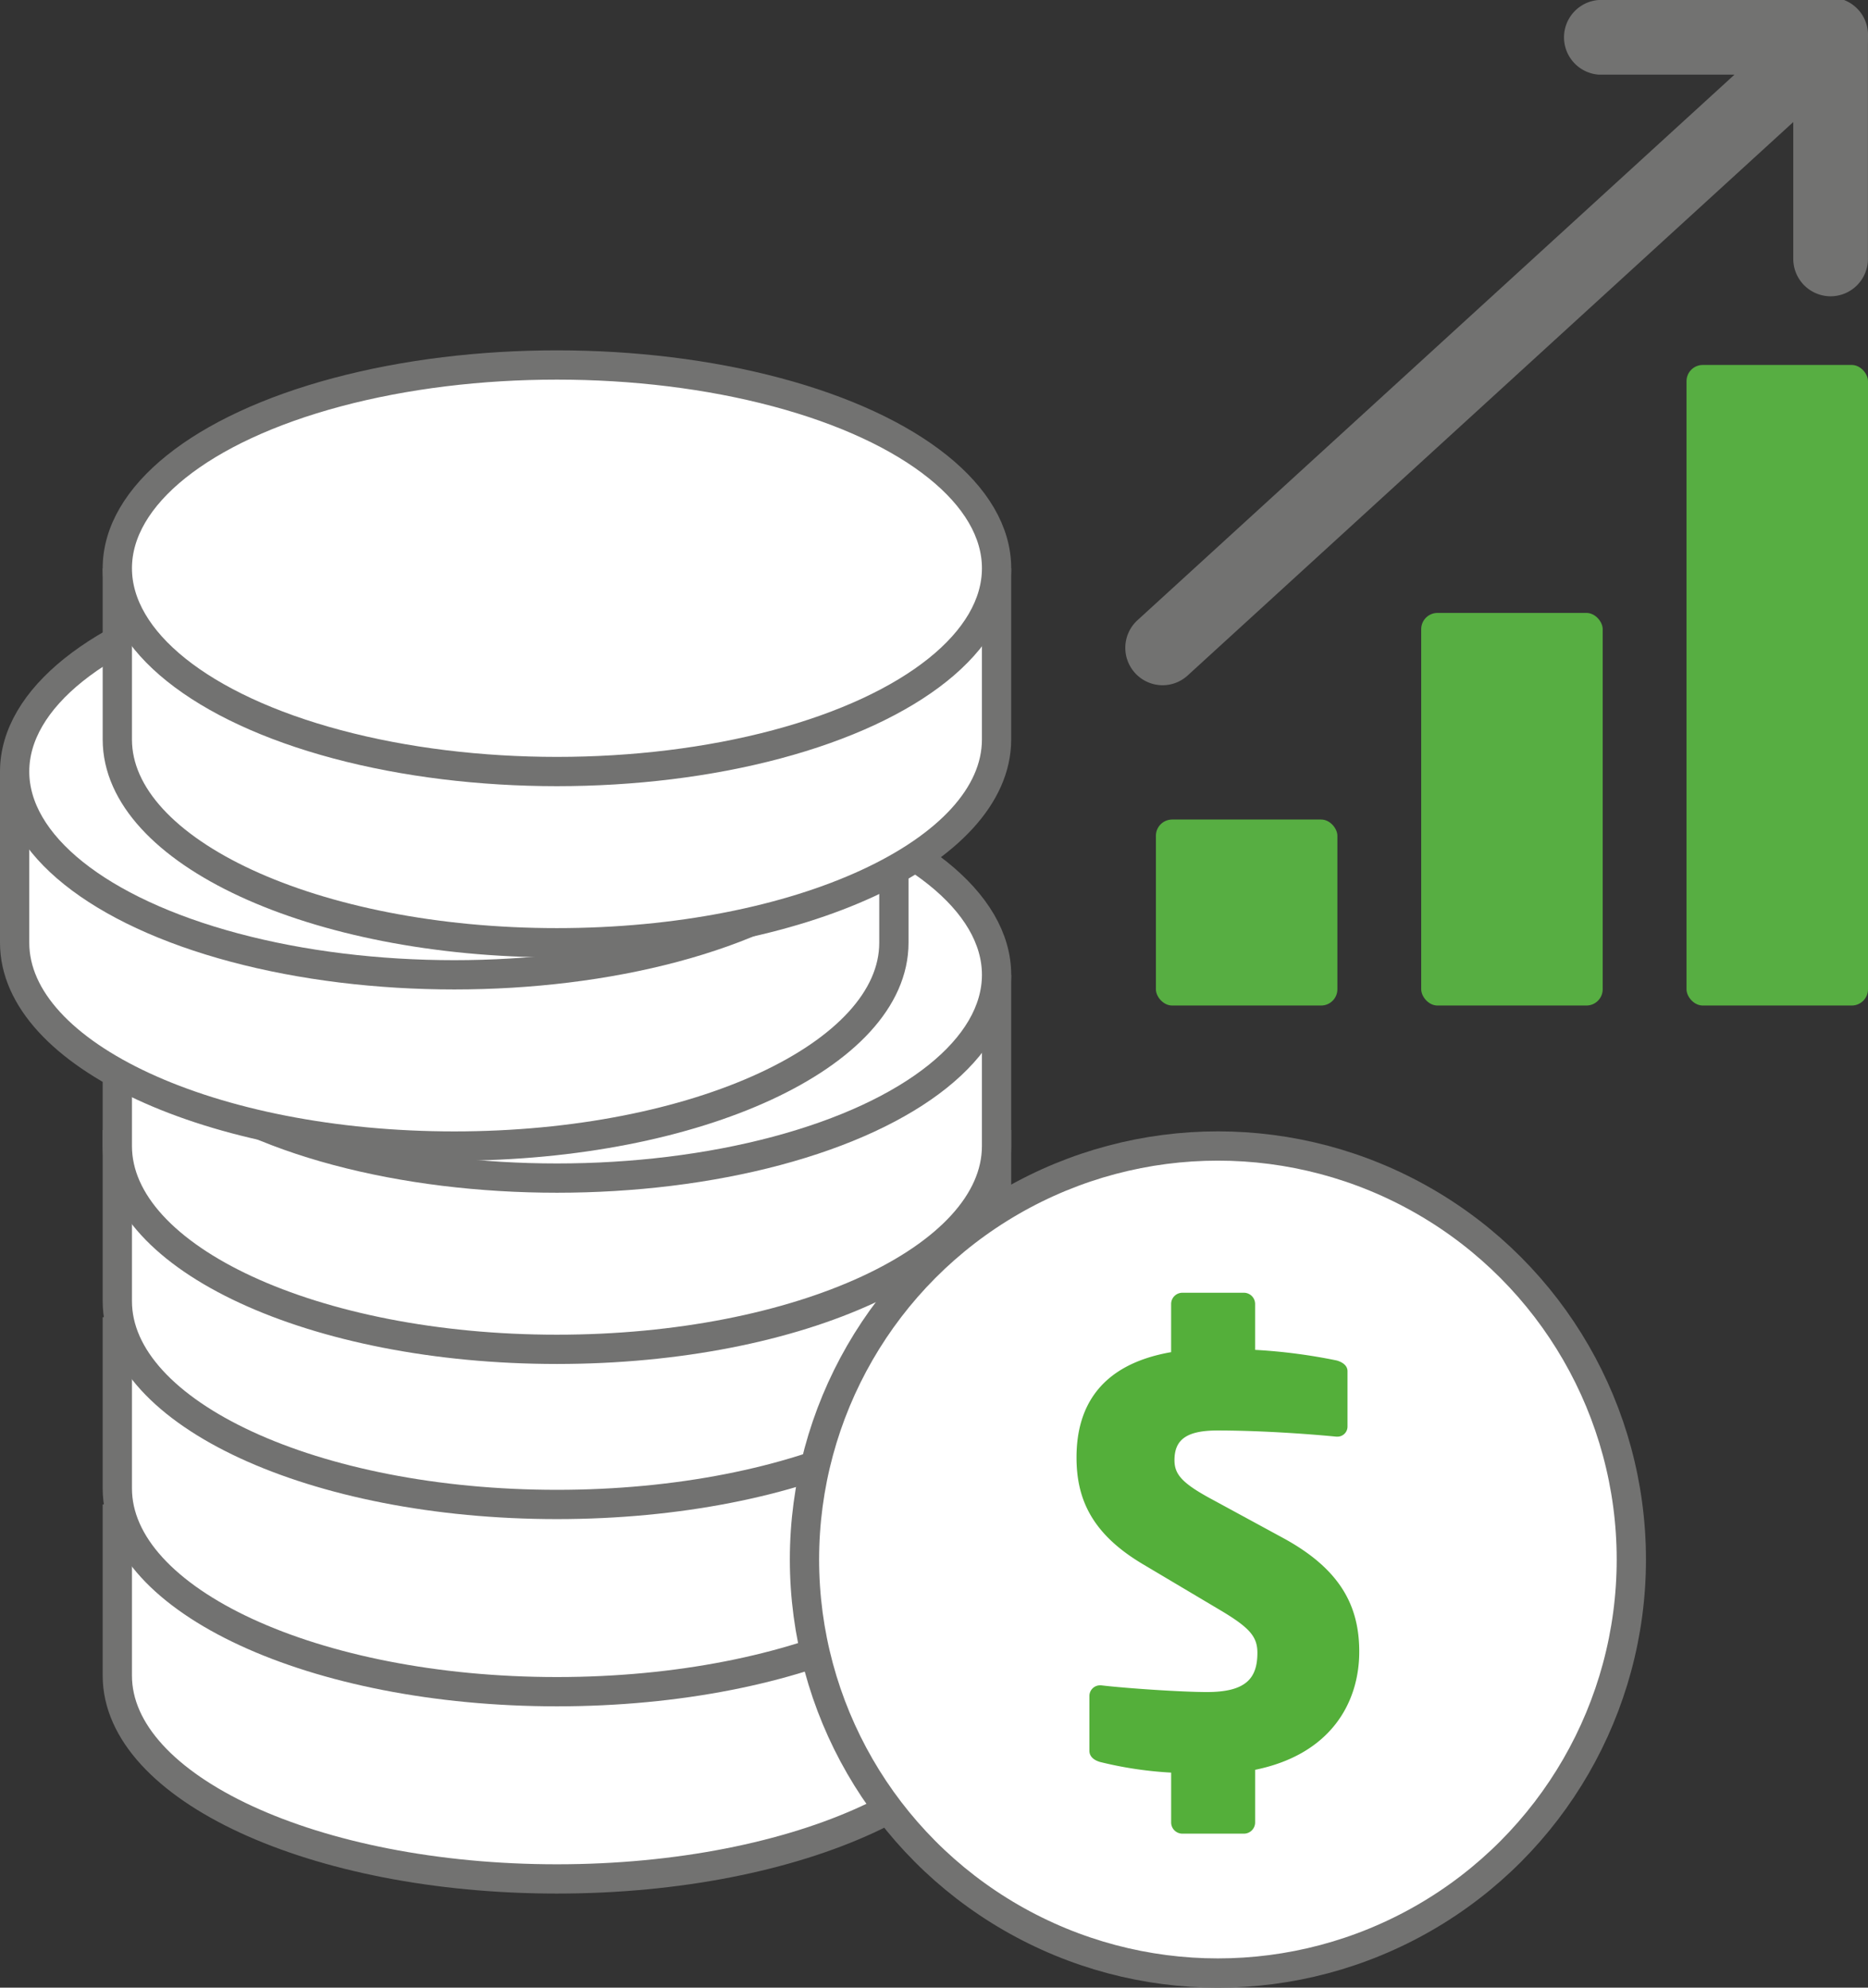 <svg xmlns="http://www.w3.org/2000/svg" width="114.865" height="122.196" viewBox="0 0 114.865 122.196"><rect x="0" y="0" width="114.865" height="122.196" fill="#333333" stroke="none"/><g transform="translate(-176.909 -4876.042)"><g transform="translate(177.809 4876.042)"><g transform="translate(0 22.438)"><path d="M1515.728,1263.125v10.524c0,6.9,12.1,12.5,27.032,12.5s27.033-5.6,27.033-12.5v-10.524" transform="translate(-1509.414 -1193.076)" fill="#fff" stroke="#727271" stroke-miterlimit="10" stroke-width="1.8"/><path d="M1515.728,1230.567v10.524c0,6.9,12.1,12.5,27.032,12.5s27.033-5.6,27.033-12.5v-10.524" transform="translate(-1509.414 -1172.029)" fill="#fff" stroke="#727271" stroke-miterlimit="10" stroke-width="1.8"/><path d="M1515.728,1198.009v10.524c0,6.9,12.1,12.5,27.032,12.5s27.033-5.6,27.033-12.5v-10.524" transform="translate(-1509.414 -1150.981)" fill="#fff" stroke="#727271" stroke-miterlimit="10" stroke-width="1.8"/><path d="M1515.728,1171.033v10.524c0,6.9,12.1,12.5,27.032,12.5s27.033-5.595,27.033-12.5v-10.524" transform="translate(-1509.414 -1133.542)" fill="#fff" stroke="#727271" stroke-miterlimit="10" stroke-width="1.8"/><ellipse cx="27.033" cy="12.497" rx="27.033" ry="12.497" transform="translate(6.314 24.994)" fill="#fff" stroke="#727271" stroke-miterlimit="10" stroke-width="1.8"/><path d="M1497.867,1135.684v10.524c0,6.9,12.1,12.5,27.033,12.5s27.033-5.6,27.033-12.5v-10.524" transform="translate(-1497.867 -1110.69)" fill="#fff" stroke="#727271" stroke-miterlimit="10" stroke-width="1.8"/><ellipse cx="27.033" cy="12.497" rx="27.033" ry="12.497" transform="translate(0 12.497)" fill="#fff" stroke="#727271" stroke-miterlimit="10" stroke-width="1.8"/><path d="M1515.728,1100.335v10.523c0,6.9,12.1,12.5,27.032,12.5s27.033-5.595,27.033-12.5v-10.523" transform="translate(-1509.414 -1087.838)" fill="#fff" stroke="#727271" stroke-miterlimit="10" stroke-width="1.8"/><ellipse cx="27.033" cy="12.497" rx="27.033" ry="12.497" transform="translate(6.314)" fill="#fff" stroke="#727271" stroke-miterlimit="10" stroke-width="1.8"/><circle cx="25.422" cy="25.422" r="25.422" transform="translate(48.568 48.015)" fill="#fff" stroke="#727271" stroke-miterlimit="10" stroke-width="1.8"/><g transform="translate(65.297 57.033)"><path d="M1693.548,1255.64v3.236a.691.691,0,0,1-.688.689h-3.787a.691.691,0,0,1-.689-.689v-3.064a23.455,23.455,0,0,1-4.372-.654c-.344-.1-.654-.31-.654-.688V1251.1a.654.654,0,0,1,.654-.654h.069c1.411.172,4.889.413,6.507.413,2.375,0,3.1-.826,3.1-2.41,0-1-.482-1.549-2.272-2.616l-4.751-2.823c-3.2-1.893-4.1-4.062-4.1-6.575,0-3.133,1.48-5.715,5.818-6.472V1227a.69.69,0,0,1,.689-.688h3.787a.69.69,0,0,1,.688.688v2.823a34.164,34.164,0,0,1,5.026.654c.344.1.655.31.655.654v3.407a.617.617,0,0,1-.62.62h-.069c-2.135-.207-4.958-.379-7.3-.379-1.893,0-2.651.551-2.651,1.825,0,.86.448,1.411,2.307,2.409l4.372,2.375c3.547,1.927,4.683,4.2,4.683,6.989C1699.952,1251.44,1698.265,1254.676,1693.548,1255.64Z" transform="translate(-1682.566 -1226.308)" fill="#54af3a"/></g></g><rect width="11.16" height="11.434" rx="1" transform="translate(81.337 61.817) rotate(180)" fill="#57ae42"/><rect width="11.16" height="24.136" rx="1" transform="translate(97.651 61.817) rotate(180)" fill="#57ae42"/><rect width="11.16" height="39.38" rx="1" transform="translate(113.965 61.817) rotate(180)" fill="#57ae42"/><g transform="translate(68.289)"><path d="M156.118,1763.778a2.3,2.3,0,0,1-1.549-3.99l36.718-33.547h-8.325a2.3,2.3,0,0,1,0-4.591H197.2a2.3,2.3,0,0,1,1.549,3.99l-41.085,37.537A2.29,2.29,0,0,1,156.118,1763.778Z" transform="translate(-153.822 -1721.651)" fill="#727271"/></g></g><g transform="translate(287.184 4876.042)"><path d="M209.816,1739.866a2.3,2.3,0,0,1-2.3-2.3v-13.625a2.3,2.3,0,1,1,4.591,0v13.625A2.3,2.3,0,0,1,209.816,1739.866Z" transform="translate(-207.521 -1721.651)" fill="#727271"/></g></g></svg>